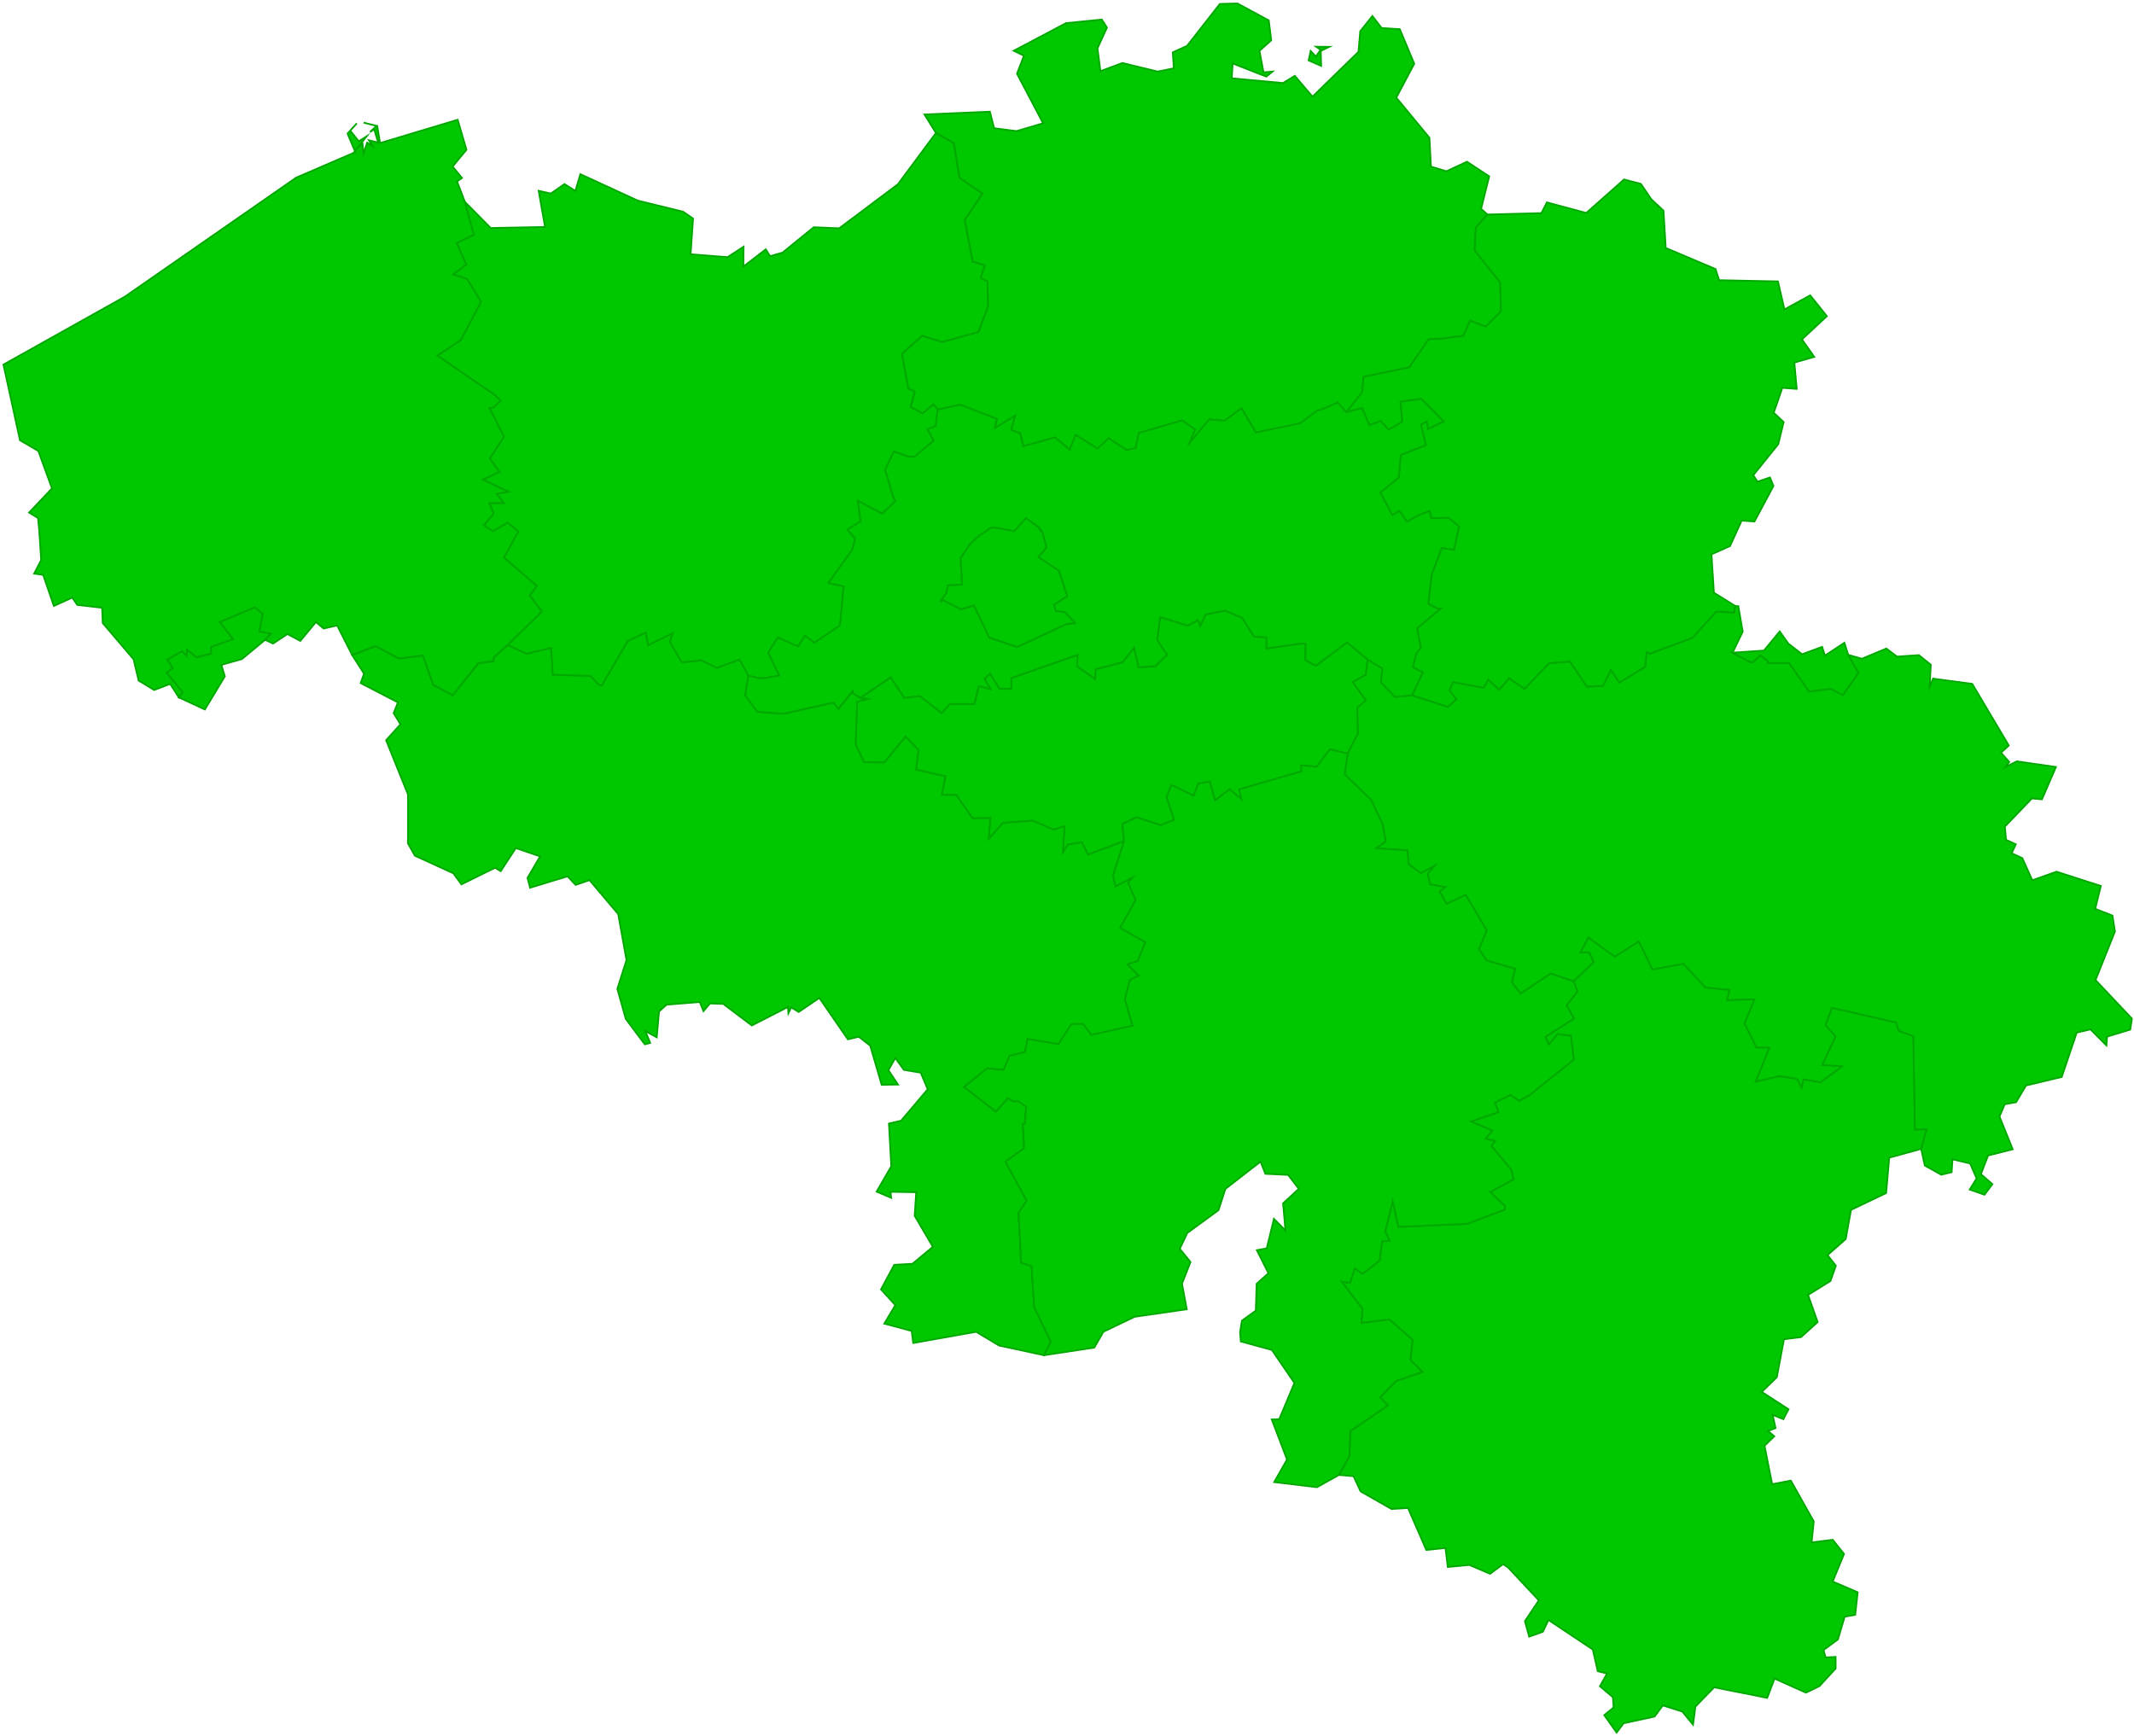 <?xml version="1.0" encoding="UTF-8"?><svg version="1.1" width="617px" height="502px" viewBox="0 0 617.0 502.0" xmlns="http://www.w3.org/2000/svg" xmlns:xlink="http://www.w3.org/1999/xlink"><defs><clipPath id="i0"><path d="M96.997,0 L106.06,4.896 L106.781,10.636 L103.375,13.698 L104.537,19.912 L107.133,19.707 L105.348,21.156 L95.613,17.333 L95.359,21.639 L110.187,23.015 L113.593,20.927 L118.702,26.961 L131.998,13.992 L132.522,8.024 L136.026,3.635 L138.687,7.107 L143.944,7.434 L148.119,17.423 L142.928,27.231 L152.516,38.833 L152.95,47.176 L157.428,48.527 L163.373,45.76 L169.792,50.001 L167.45,59.375 L169.284,61.029 L165.943,64.763 L165.608,71.386 L173.001,80.663 L173.222,89.022 L168.793,93.452 L164.29,91.757 L162.333,96.113 L158.1,96.645 L156.806,96.874 L152.287,97.152 L146.727,105.192 L133.48,107.976 L133.095,112.422 L128.494,118.186 L126.021,115.435 L121.068,117.629 L120.323,117.629 L115.148,121.445 L102.36,124.122 L98.217,117.105 L93.312,120.716 L88.899,120.315 L83.168,127.209 L84.748,123.221 L81.072,120.618 L68.554,124.228 L67.596,128.65 L65.017,129.182 L59.809,125.776 L56.592,128.756 L50.238,124.769 L48.568,129.083 L44.302,125.522 L35.116,128.068 L34.207,124.253 L31.595,123.393 L32.758,119.25 L26.929,122.812 L27.453,120.159 L16.907,116.065 L10.39,117.506 L9.195,115.918 L6.01,118.546 L2.505,116.679 L3.733,112.234 L1.867,111.399 L0,101.312 L5.846,96.072 L11.659,97.897 L22.139,95.015 L24.882,87.598 L24.767,80.425 L22.761,79.435 L23.924,75.734 L20.452,74.67 L18.176,62.593 L23.285,55.003 L16.645,50.435 L15.008,40.421 L9.866,37.474 L6.525,32.103 L25.43,31.292 L26.658,36.074 L33.143,36.909 L40.823,34.641 L33.274,20.305 L35.28,15.106 L32.332,13.681 L47.43,5.698 L57.795,4.65 L59.277,6.968 L56.534,12.961 L57.394,19.584 L63.748,17.218 L73.974,19.691 L78.608,18.749 L78.321,14.14 L82.448,12.257 L91.921,0.139 L96.997,0 Z M119.766,12.51 L123.549,12.543 L121.093,13.714 L121.207,18.045 L117.588,16.465 L118.178,13.739 L119.709,15.368 L121.06,13.378 L119.766,12.51 Z"></path></clipPath><clipPath id="i1"><path d="M106.773,0 L111.775,2.08 L115.181,7.508 L118.792,7.737 L118.825,10.947 L128.879,9.522 L130.091,9.522 L130.074,14.287 L133.046,15.949 L142.093,9.195 L148.07,14.164 L147.513,18.561 L143.772,20.69 L147.571,25.979 L145.074,28.067 L145.237,35.607 L142.241,41.347 L137.107,40.143 L133.308,45.154 L128.731,44.753 L128.969,46.48 L110.916,51.712 L111.53,54.512 L108.14,51.687 L103.907,54.864 L102.376,49.436 L99.093,50.034 L97.709,53.538 L91.307,50.459 L89.906,53.939 L92.101,60.514 L88.204,62.069 L81.244,59.793 L77.15,61.717 L77.609,66.695 L67.162,70.568 L65.41,67.014 L61.332,67.694 L59.899,69.986 L60.391,62.364 L57.239,63.396 L51.188,60.743 L42.583,61.414 L38.465,66.04 L38.956,60.014 L33.814,60.063 L29.115,53.366 L24.939,53.309 L25.913,47.929 L17.472,46.005 L18.168,40.29 L14.426,36.459 L8.278,43.926 L2.407,43.827 L0,38.694 L0.442,26.331 L3.455,25.529 L1.416,25.258 L10.161,19.281 L14.058,25.234 L18.569,24.726 L24.89,29.647 L27.264,27.01 L34.322,27.01 L35.591,21.844 L38.923,22.72 L37.253,19.789 L38.907,18.233 L41.568,22.597 L44.99,22.671 L44.99,19.535 L64.198,12.838 L64.059,16.121 L69.266,19.814 L69.372,16.973 L77.175,14.967 L80.491,10.726 L81.858,16.449 L86.689,16.072 L90.062,12.805 L87.196,8.613 L88.023,1.883 L96.023,4.348 L98.995,2.735 L99.633,4.446 L101.148,1.154 L106.773,0 Z"></path></clipPath><clipPath id="i2"><path d="M24.661,0 L26.724,1.515 L28.353,2.62 L28.861,3.758 L29.499,4.233 L30.629,8.49 L28.288,11.307 L34.232,15.261 L36.631,22.63 L32.75,25.119 L33.372,26.904 L35.902,27.182 L38.923,30.449 L36.663,30.646 L34.592,31.53 L22.139,37.327 L14.05,34.617 L9.604,25.324 L5.895,26.429 L0.499,23.711 L0.098,24.112 L0,23.809 L1.613,21.721 L2.071,19.462 L6.165,19.257 L5.756,11.536 L8.425,7.582 L11.168,5.043 L12.044,4.536 L14.32,2.923 L15.343,2.702 L21.263,3.783 L24.661,0 Z"></path></clipPath><clipPath id="i3"><path d="M138.548,7.295 L139.203,10.938 L146.293,7.524 L145.516,10.038 L148.922,15.941 L154.62,15.36 L159.115,17.521 L165.632,15.114 L168.211,19.805 L167.27,25.479 L170.758,30.244 L177.529,30.768 L178.593,30.768 L192.815,27.608 L194.215,29.418 L198.341,24.251 L198.341,24.833 L200.601,26.241 L202.639,26.519 L199.626,27.322 L199.184,39.676 L201.591,44.81 L207.47,44.908 L213.619,37.441 L217.361,41.273 L216.656,46.98 L225.098,48.904 L224.123,54.283 L228.299,54.332 L232.999,61.038 L238.14,60.988 L237.649,67.014 L241.776,62.388 L250.372,61.717 L256.423,64.37 L259.575,63.346 L259.084,70.969 L260.517,68.668 L264.594,67.997 L266.346,71.542 L276.793,67.669 L273.707,77.265 L273.707,78.092 L274.329,80.712 L279.266,78.166 L277.989,79.689 L280.142,84.683 L275.68,92.715 L282.975,96.907 L280.789,102.319 L277.809,103.318 L281.059,106.56 L278.464,107.78 L277.063,113.38 L279.25,121.043 L267.32,123.704 L264.946,120.519 L261.589,120.569 L257.848,126.365 L248.948,124.875 L248.17,128.633 L243.691,129.755 L241.956,133.832 L237.174,133.382 L230.567,138.745 L239.729,145.876 L243.184,141.979 L244.731,142.871 L246.295,142.871 L248.555,144.509 L248.424,145.352 L248.104,149.421 L247.548,149.421 L247.916,156.471 L242.521,160.343 L248.653,171.617 L246.295,175.212 L247.056,189.515 L250.053,190.555 L250.814,202.345 L255.604,212.35 L253.713,216.321 L240.67,213.504 L234.014,209.533 L215.838,212.768 L215.379,209.288 L207.462,207.167 L210.663,201.829 L206.52,197.26 L210.344,190.162 L215.617,189.867 L221.512,184.947 L216.255,176.006 L216.697,169.169 L209.263,169.046 L209.451,170.782 L205.259,168.997 L209.492,161.661 L208.805,149.307 L212.325,148.488 L220.021,139.4 L217.999,134.602 L213.128,133.783 L210.647,130.353 L208.657,133.881 L211.425,138.032 L206.709,138.106 L203.409,126.799 L200.093,124.212 L196.941,124.957 L188.688,112.987 L182.703,117.048 L180.566,115.705 L179.739,117.4 L179.608,115.607 L169.161,120.953 L160.892,114.706 L157.068,114.584 L155.185,116.802 L154.121,114.166 L144.533,114.936 L142.339,116.901 L141.667,124.368 L138.368,122.55 L139.768,126.005 L138.221,126.406 L132.727,119.046 L130.287,110.359 L132.931,102.065 L130.541,88.752 L122.247,78.919 L118.219,80.294 L115.893,77.822 L105.045,81.121 L104.316,78.272 L107.951,72.05 L100.927,69.651 L96.563,76.324 L94.925,75.349 L85.207,80.147 L82.881,76.954 L71.747,71.861 L69.741,68.292 L69.757,54.16 L63.436,38.465 L67.579,33.855 L65.606,30.646 L66.85,27.534 L56.068,21.942 L57.058,19.232 L53.62,13.837 L60.374,11.274 L67.129,14.868 L74.088,13.992 L77.068,22.475 L82.693,25.488 L90.086,16.252 L94.516,15.597 L94.516,14.615 L98.585,10.898 L104.03,13.436 L111.12,11.749 L111.644,19.503 L122.542,19.879 L124.883,22.36 L125.759,22.638 L133.308,9.735 L138.548,7.295 Z M25.488,0 L27.78,1.908 L26.789,6.959 L30.122,7.663 L28.451,9.424 L21.73,14.999 L15.785,16.678 L16.792,19.994 L11.029,29.573 L3.488,26.077 L4.601,24.62 L0,18.97 L1.67,17.587 L0.156,15.155 L4.405,12.691 L5.805,14.074 L5.854,12.265 L8.613,14.451 L12.83,13.419 L12.732,11.512 L19.118,9.227 L15.343,4.249 L25.488,0 Z"></path></clipPath><clipPath id="i4"><path d="M112.897,0 L113.789,0.025 L115.067,7.41 L112.135,13.493 L117.187,16.178 L117.965,16.277 L120.151,14.246 L122.173,15.753 L122.394,16.457 L128.494,16.457 L134.242,24.71 L140.562,23.932 L144.017,25.741 L148.48,19.363 L145.565,14.115 L149.519,15.245 L156.602,12.289 L159.68,14.623 L166.001,14.197 L169.439,16.956 L169.12,23.383 L170.094,20.993 L181.418,22.499 L191.996,40.323 L189.744,42.403 L192.119,45.088 L191.038,46.562 L194.321,44.908 L205.628,46.538 L201.583,55.896 L198.685,55.626 L190.85,63.78 L191.21,67.604 L194.026,68.897 L192.823,71.477 L195.91,72.901 L198.792,79.296 L205.816,76.823 L218.605,80.941 L216.984,87.557 L221.978,89.522 L222.683,94.115 L217.074,108.148 L227.587,119.299 L227.112,122.484 L220.423,124.499 L220.226,127.061 L215.625,122.411 L211.629,123.352 L207.298,136.182 L196.99,138.638 L194.092,143.485 L190.817,144.058 L189.302,147.628 L193.126,157.085 L186.003,158.894 L183.931,164.273 L187.264,167.172 L184.971,170.225 L180.697,168.735 L182.703,165.518 L180.828,161.203 L175.711,159.983 L175.474,163.708 L172.469,164.445 L167.72,161.792 L166.672,156.962 L168.179,151.353 L164.838,151.427 L164.363,124.425 L160.089,122.828 L159.451,120.47 L140.865,116.213 L139.056,121.215 L141.921,124.474 L138.098,132.727 L138.941,132.727 L143.813,133.104 L137.558,137.746 L132.694,136.878 L132.105,139.334 L130.786,136.755 L125.645,135.986 L118.775,137.574 L122.746,127.757 L119.029,127.683 L115.574,120.74 L118.44,113.724 L110.514,114.019 L111.227,111.03 L104.284,110.359 L97.93,103.489 L88.949,105.127 L85.027,97.03 L78.035,101.418 L70.469,95.883 L68.226,100.124 L70.74,100.124 L71.968,102.965 L66.187,108.517 L59.531,106.273 L50.901,112.054 L48.322,108.844 L49.239,104.906 L40.945,102.466 L38.809,99.199 L41.027,93.787 L35.001,83.537 L29.426,86.132 L27.42,82.562 L29.049,81.261 L24.702,80.515 L23.932,77.445 L25.938,75.145 L21.975,77.24 L18.487,74.645 L18.152,70.674 L9.072,70.027 L11.847,68.079 L10.955,63.101 L7.688,56.15 L0,48.691 L0.827,42.657 L3.824,36.917 L3.66,29.377 L6.157,27.289 L2.358,22 L6.1,19.871 L6.656,15.474 L10.873,18.062 L10.48,22.024 L14.541,26.314 L19.494,25.815 L29.827,29.147 L32.267,26.945 L30.228,24.358 L31.292,22 L40.151,23.629 L41.486,21.271 L44.671,24.186 L47.504,20.894 L51.982,23.932 L59.073,16.53 L65.123,16.056 L70.027,23.326 L74.694,23.08 L76.921,18.438 L79.394,22.123 L86.877,17.562 L87.278,13.337 L88.179,13.796 L100.493,9.195 L107.419,1.556 L112.537,1.908 L112.897,0 Z"></path></clipPath><clipPath id="i5"><path d="M80.319,0 L85.174,1.269 L88.187,5.707 L91.724,9.031 L92.363,19.797 L106.773,25.905 L107.804,29.123 L124.818,29.475 L126.685,37.58 L134.135,33.503 L138.958,39.529 L131.744,46.235 L135.298,51.294 L129.55,52.94 L130.238,60.546 L126.079,60.243 L123.582,67.448 L126.464,70.15 L124.883,76.561 L117.67,85.518 L118.898,87.385 L122.501,86.173 L123.508,88.621 L118.014,98.905 L114.322,98.626 L110.948,106.003 L105.594,108.394 L106.298,119.488 L112.479,123.336 L112.111,125.244 L107.002,124.892 L100.075,132.53 L87.761,137.124 L86.853,136.673 L86.451,140.89 L78.968,145.458 L76.495,141.766 L74.268,146.408 L69.602,146.662 L64.697,139.383 L58.647,139.858 L51.556,147.26 L47.078,144.222 L44.245,147.505 L41.06,144.599 L39.726,146.957 L30.85,145.344 L29.786,147.702 L31.825,150.289 L29.385,152.5 L19.044,149.167 L22.114,142.519 L19.232,141.037 L20.223,137.099 L21.549,135.388 L20.485,129.763 L27.272,124.081 L26.143,124.032 L23.703,122.697 L24.677,114.248 L27.592,106.568 L31.129,107.043 L32.611,100.346 L29.598,97.848 L24.595,97.971 L24.104,95.883 L20.853,97.12 L17.554,98.986 L15.384,95.859 L13.329,97.046 L9.825,90.545 L15.212,86.157 L15.736,79.672 L22.999,76.798 L21.566,70.862 L23.318,69.978 L23.654,72.148 L28.157,69.954 L21.738,63.486 L15.687,64.247 L16.211,70.085 L12.199,72.361 L9.956,69.864 L6.689,71.026 L4.569,66.13 L0,67.293 L4.601,61.529 L4.986,57.083 L18.233,54.299 L23.793,46.259 L28.312,45.981 L29.606,45.752 L33.839,45.219 L35.796,40.864 L40.299,42.558 L44.728,38.129 L44.507,29.77 L37.114,20.493 L37.449,13.87 L40.79,10.136 L56.428,9.727 L58.008,6.632 L69.397,9.678 L80.319,0 Z M125.325,130.696 L127.814,134.201 L131.794,137.287 L137.59,135.15 L138.384,137.689 L144.026,133.971 L145.123,137.459 L148.037,142.707 L143.575,149.077 L140.12,147.268 L133.799,148.046 L128.052,139.793 L121.952,139.793 L121.731,139.089 L119.709,137.582 L117.523,139.613 L116.745,139.514 L111.693,136.829 L120.757,136.223 L125.325,130.696 Z"></path></clipPath><clipPath id="i6"><path d="M72.164,0 L79.729,5.535 L86.722,1.146 L90.643,9.244 L99.625,7.606 L105.978,14.475 L112.921,15.147 L112.209,18.135 L120.135,17.84 L117.269,24.857 L120.724,31.8 L124.441,31.874 L120.47,41.691 L127.34,40.102 L132.481,40.872 L133.799,43.451 L134.389,40.995 L139.252,41.862 L145.508,37.22 L140.636,36.844 L139.793,36.844 L143.616,28.591 L140.751,25.332 L142.56,20.329 L161.146,24.587 L161.784,26.945 L166.058,28.541 L166.533,55.544 L169.873,55.47 L168.367,61.078 L159.123,63.633 L158.223,73.867 L148.07,78.722 L146.547,87.164 L141.275,91.814 L143.69,94.86 L142.134,99.289 L135.65,103.318 L138.425,111.169 L133.611,115.517 L128.69,116.139 L126.619,127.119 L122.255,131.36 L130.017,136.387 L128.502,139.244 L125.407,137.991 L126.251,141.807 L124.089,142.675 L125.89,144.198 L123.066,146.932 L125.268,158.059 L130.664,157.003 L137.304,168.825 L136.673,174.901 L142.773,174.115 L146.048,178.216 L142.773,186.191 L150.002,189.31 L149.282,195.836 L146.244,196.352 L144.279,202.943 L140.112,206.005 L140.734,208.142 L143.616,207.994 L143.633,211.343 L138.949,216.436 L135.044,218.327 L125.964,214.258 L123.835,219.841 L108.508,216.779 L103.08,222.363 L102.392,227.57 L99.306,223.804 L93.665,222.019 L91.266,225.245 L82.325,227.177 L80.303,229.871 L76.741,224.836 L79.443,222.609 L79.238,219.645 L75.48,216.485 L77.552,212.792 L74.858,212.129 L73.425,205.857 L60.604,197.301 L58.982,200.716 L55.028,202.132 L53.8,197.645 L57.82,191.636 L48.977,182.187 L47.495,181.156 L43.705,183.956 L37.736,181.401 L31.489,181.991 L30.834,176.497 L25.283,177.062 L19.994,164.92 L15.212,165.215 L6.28,160.122 L4.257,155.742 L0,155.373 L3.062,149.888 L3.3,142.699 L14.164,135.281 L11.913,132.915 L16.555,128.199 L24.145,125.587 L20.673,122.132 L21.296,116.36 L14.656,110.432 L6.517,111.423 L6.804,107.321 L0.786,99.461 L3.234,99.83 L4.593,95.605 L6.869,97.21 L11.774,93.403 L12.486,87.811 L14.639,87.688 L13.395,84.937 L15.581,76.25 L17.218,83.627 L37.081,82.759 L48.019,78.6 L48.019,77.609 L43.754,73.573 L50.443,69.905 L49.903,67.203 L44.073,60.235 L45.137,58.819 L42.37,58.147 L44.343,55.814 L38.178,53.137 L46.145,50.459 L45.121,47.7 L49.649,45.44 L52.056,47.152 L54.938,45.686 L67.931,35.255 L67.055,28.361 L63.265,27.895 L60.669,30.949 L59.728,28.689 L67.964,23.392 L65.844,19.584 L68.996,15.573 L67.882,12.633 L73.663,7.082 L72.434,4.241 L69.921,4.241 L72.164,0 Z"></path></clipPath><clipPath id="i7"><path d="M105.733,0 L110.866,1.204 L110.039,7.238 L117.727,14.696 L120.994,21.648 L121.887,26.626 L119.111,28.574 L128.191,29.221 L128.527,33.192 L132.015,35.787 L135.977,33.691 L133.971,35.992 L134.741,39.062 L139.089,39.807 L137.459,41.109 L139.465,44.679 L145.041,42.084 L151.067,52.334 L148.848,57.746 L150.985,61.013 L159.279,63.453 L158.362,67.391 L160.941,70.6 L169.57,64.82 L176.227,67.063 L177.34,70.003 L174.188,74.015 L176.309,77.822 L168.072,83.119 L169.014,85.379 L171.609,82.325 L175.4,82.792 L176.276,89.685 L163.283,100.116 L160.401,101.582 L157.993,99.871 L153.466,102.13 L154.489,104.89 L146.523,107.567 L152.688,110.244 L150.715,112.578 L153.482,113.249 L152.418,114.665 L158.247,121.633 L158.788,124.335 L152.098,128.003 L156.364,132.039 L156.364,133.03 L145.426,137.189 L125.563,138.057 L123.925,130.68 L121.739,139.367 L122.984,142.118 L120.831,142.241 L120.118,147.833 L115.214,151.64 L112.938,150.035 L111.579,154.26 L109.131,153.892 L115.148,161.751 L114.862,165.853 L123,164.863 L129.64,170.79 L129.018,176.563 L132.489,180.018 L124.9,182.629 L120.257,187.345 L122.509,189.712 L111.644,197.129 L111.407,204.318 L108.345,209.804 L102.008,213.349 L89.653,211.875 L93.362,205.35 L88.949,193.748 L91.118,193.674 L95.499,183.203 L88.981,173.656 L80,171.208 L79.779,168.588 L80.303,165.207 L84.331,162.292 L84.568,154.53 L87.991,151.468 L84.634,144.812 L87.499,144.271 L89.571,135.756 L92.903,139.121 L92.215,131.27 L96.768,127.061 L93.665,123.041 L87.098,122.722 L85.698,119.201 L75.538,127.086 L73.532,133.251 L64.501,139.842 L62.339,144.419 L65.442,148.226 L62.978,154.481 L64.362,161.899 L49.297,164.069 L40.266,168.391 L37.621,172.985 L23.138,175.179 L25.037,171.208 L20.239,161.203 L19.478,149.413 L16.481,148.373 L15.72,134.07 L18.078,130.484 L11.946,119.201 L17.341,115.337 L16.981,108.287 L17.538,108.287 L17.857,104.218 L17.98,103.375 L15.72,101.729 L14.156,101.729 L12.617,100.837 L9.162,104.734 L0,97.611 L6.607,92.24 L11.389,92.69 L13.124,88.613 L17.595,87.499 L18.381,83.741 L27.281,85.231 L31.022,79.435 L34.387,79.386 L36.762,82.571 L48.691,79.91 L46.505,72.246 L47.905,66.646 L50.5,65.418 L47.258,62.184 L50.23,61.185 L52.416,55.773 L45.121,51.589 L49.583,43.557 L47.43,38.563 L48.707,37.04 L43.77,39.586 L43.148,36.966 L43.148,36.139 L46.235,26.552 L45.776,21.574 L49.87,19.65 L56.829,21.926 L60.726,20.37 L58.532,13.796 L59.932,10.316 L66.335,13.395 L67.718,9.89 L71.002,9.293 L72.533,14.721 L76.766,11.544 L80.155,14.369 L79.541,11.569 L97.595,6.337 L97.357,4.61 L101.934,5.011 L105.733,0 Z"></path></clipPath><clipPath id="i8"><path d="M144.165,0 L149.307,2.947 L150.952,12.961 L157.592,17.538 L152.475,25.127 L154.759,37.204 L158.231,38.268 L157.068,41.969 L159.074,42.96 L159.181,50.124 L156.446,57.541 L145.966,60.432 L140.153,58.606 L134.307,63.846 L136.174,73.933 L138.032,74.768 L136.804,79.214 L140.309,81.08 L143.493,78.46 L144.689,80.049 L144.099,84.748 L141.79,85.731 L143.526,89.039 L138.016,93.632 L136.297,93.681 L132.015,92.117 L129.509,97.439 L131.63,104.652 L132.44,106.519 L128.65,110.121 L121.633,106.412 L122.411,112.34 L118.62,114.682 L120.847,117.302 L119.938,120.618 L113.093,130.131 L117.506,131.089 L116.434,142.429 L109.016,147.448 L106.306,145.393 L104.316,148.504 L98.438,145.917 L95.703,150.289 L98.888,156.937 L94.27,157.715 L92.862,157.641 L89.964,156.937 L87.385,152.246 L80.876,154.653 L76.381,152.5 L70.682,153.073 L67.268,147.17 L68.054,144.664 L60.964,148.078 L60.309,144.435 L55.069,146.875 L47.52,159.778 L46.644,159.5 L44.302,157.011 L33.413,156.634 L32.889,148.881 L25.799,150.567 L20.354,148.029 L30.228,138.401 L26.724,133.75 L28.713,130.934 L19.257,122.787 L23.392,115.255 L20.387,112.692 L16.08,115.206 L13.452,113.445 L16.277,110.097 L15.049,107.043 L19.159,107.018 L17.153,104.3 L20.559,103.743 L13.141,100.239 L17.931,97.971 L15.163,94.131 L19.241,87.851 L15.081,79.517 L16.039,79.517 L18.299,77.421 L16.58,75.75 L0,64.378 L6.828,59.826 L12.625,48.805 L8.613,42.272 L4.552,40.88 L8.392,38.064 L5.592,31.825 L10.521,29.418 L7.942,19.896 L15.433,27.485 L31.153,27.182 L29.303,16.727 L32.84,17.513 L36.77,14.77 L39.922,16.776 L41.363,11.921 L57.984,19.568 L71.059,22.769 L73.941,24.751 L73.229,35.075 L83.93,35.91 L88.547,32.889 L88.474,38.645 L94.966,33.65 L96.211,35.632 L99.822,34.592 L108.844,27.256 L116.196,27.567 L133.177,14.819 L144.165,0 Z"></path></clipPath><clipPath id="i9"><path d="M195.525,0 L201.944,6.468 L197.441,8.662 L197.105,6.493 L195.353,7.377 L196.786,13.313 L189.523,16.187 L188.999,22.671 L183.612,27.06 L187.116,33.56 L189.171,32.373 L191.341,35.501 L194.64,33.634 L197.891,32.398 L198.382,34.486 L203.385,34.363 L206.398,36.86 L204.916,43.557 L201.379,43.082 L198.464,50.762 L197.49,59.212 L199.93,60.546 L201.059,60.595 L194.272,66.277 L195.336,71.902 L194.01,73.613 L193.019,77.552 L195.901,79.034 L192.831,85.682 L187.878,86.181 L183.817,81.891 L184.218,77.928 L179.993,75.341 L174.024,70.371 L164.977,77.126 L161.997,75.472 L162.013,70.699 L160.802,70.699 L150.756,72.132 L150.723,68.914 L147.104,68.685 L143.698,63.256 L138.696,61.169 L133.071,62.323 L131.556,65.614 L130.917,63.903 L127.937,65.508 L119.946,63.043 L119.119,69.774 L121.985,73.966 L118.612,77.232 L113.789,77.609 L112.422,71.886 L109.106,76.127 L101.303,78.133 L101.189,80.966 L95.982,77.273 L96.129,73.982 L76.921,80.687 L76.921,83.823 L73.499,83.75 L70.838,79.386 L69.184,80.941 L70.854,83.881 L67.522,83.004 L66.245,88.171 L59.187,88.171 L56.813,90.807 L50.492,85.895 L45.981,86.394 L42.075,80.45 L33.331,86.419 L31.071,85.01 L31.071,84.429 L26.945,89.595 L25.545,87.786 L11.323,90.946 L10.259,90.946 L3.488,90.422 L0,85.657 L0.942,79.983 L3.84,80.687 L5.24,80.761 L9.858,79.983 L6.673,73.335 L9.416,68.963 L15.294,71.55 L17.284,68.439 L19.994,70.502 L27.412,65.475 L28.476,54.135 L24.063,53.178 L30.908,43.664 L31.816,40.34 L29.589,37.72 L33.38,35.378 L32.602,29.458 L39.627,33.159 L43.418,29.557 L42.608,27.69 L40.487,20.477 L42.984,15.155 L47.266,16.719 L48.986,16.67 L54.496,12.077 L52.76,8.769 L55.069,7.786 L55.658,3.087 L62.176,1.646 L72.721,5.739 L72.197,8.392 L78.026,4.831 L76.864,8.973 L79.476,9.833 L80.384,13.648 L89.571,11.102 L93.836,14.664 L95.507,10.349 L101.86,14.336 L105.078,11.356 L110.285,14.762 L112.864,14.23 L113.822,9.809 L126.341,6.198 L130.017,8.802 L128.437,12.789 L134.168,5.895 L138.581,6.296 L143.485,2.685 L147.628,9.702 L160.417,7.025 L165.591,3.209 L166.336,3.209 L171.29,1.015 L173.787,3.807 L178.356,2.645 L180.476,7.541 L183.743,6.378 L185.986,8.875 L189.998,6.599 L189.474,0.761 L195.525,0 Z M81.179,34.42 L77.789,38.195 L71.861,37.106 L70.838,37.335 L68.562,38.948 L67.686,39.455 L64.943,42.002 L62.266,45.956 L62.683,53.677 L58.589,53.882 L58.131,56.141 L56.526,58.229 L56.624,58.532 L57.026,58.131 L62.421,60.849 L66.13,59.744 L70.576,69.045 L78.665,71.755 L91.118,65.95 L93.19,65.074 L95.449,64.869 L92.42,61.602 L89.89,61.324 L89.268,59.539 L93.157,57.05 L90.75,49.682 L84.806,45.727 L87.147,42.91 L86.017,38.653 L84.871,37.04 L83.25,35.935 L81.179,34.42 Z"></path></clipPath><clipPath id="i10"><path d="M100.264,3.139 L102.744,6.231 L105.004,4.781 L102.22,8.294 L103.825,6.968 L104.079,9.743 L105.176,6.615 L106.74,7.655 L105.676,5.928 L108.345,6.615 L107.198,2.751 L105.978,3.537 L107.877,1.76 L108.074,1.809 L108.877,6.738 L131.327,0 L133.865,8.671 L129.853,13.526 L132.571,16.833 L131.155,17.824 L133.382,23.711 L135.961,33.233 L131.032,35.64 L133.832,41.879 L129.992,44.695 L134.053,46.087 L138.065,52.621 L132.268,63.641 L125.44,68.193 L142.02,79.566 L143.739,81.236 L141.479,83.332 L140.521,83.332 L144.681,91.667 L140.603,97.947 L143.371,101.787 L138.581,104.054 L145.999,107.559 L142.593,108.115 L144.599,110.834 L140.489,110.858 L141.717,113.912 L138.892,117.261 L141.52,119.021 L145.827,116.508 L148.832,119.07 L144.697,126.603 L154.153,134.749 L152.164,137.566 L155.668,142.216 L145.794,151.845 L141.7,155.513 L141.7,156.487 L137.271,157.142 L129.878,166.377 L124.261,163.364 L121.281,154.882 L114.322,155.758 L107.567,152.172 L100.812,154.727 L96.481,146.22 L92.567,147.12 L90.349,145.237 L85.829,150.69 L82.104,148.701 L77.945,151.468 L75.669,150.387 L77.339,148.627 L74.015,147.923 L74.997,142.871 L72.705,140.964 L62.56,145.213 L66.335,150.183 L59.949,152.467 L60.047,154.383 L55.822,155.406 L53.071,153.22 L53.022,155.03 L51.622,153.654 L47.364,156.11 L48.879,158.55 L47.209,159.926 L51.81,165.575 L50.697,167.024 L48.191,163.135 L43.574,164.895 L39.087,162.161 L37.621,156.012 L28.713,145.54 L28.525,141.111 L21.345,140.284 L19.879,138.172 L14.574,140.587 L11.487,131.605 L8.883,131.229 L10.898,127.331 L10.365,119.021 L10.005,115.173 L7.41,113.585 L14.033,106.601 L10.095,95.777 L4.781,92.674 L0,70.797 L35.1,51.155 L84.601,16.752 L101.737,9.358 L99.494,3.995 L100.264,3.139 Z"></path></clipPath></defs><g transform="translate(1.0 1)"><g transform="translate(259.772 0.0)"><g clip-path="url(#i0)"><polygon points="0,0 173.222,0 173.222,129.182 0,129.182 0,0" stroke="none" fill="#00C800"></polygon></g><path d="M123.549,12.543 L121.093,13.714 L121.207,18.045 L117.588,16.465 L118.178,13.739 L119.709,15.368 L121.06,13.378 L119.766,12.51 L123.549,12.543 Z M96.997,0 L106.06,4.896 L106.781,10.636 L103.375,13.698 L104.537,19.912 L107.133,19.707 L105.348,21.156 L95.613,17.333 L95.359,21.639 L110.187,23.015 L113.593,20.927 L118.702,26.961 L131.998,13.992 L132.522,8.024 L136.026,3.635 L138.687,7.107 L143.944,7.434 L148.119,17.423 L142.928,27.231 L152.516,38.833 L152.95,47.176 L157.428,48.527 L163.373,45.76 L169.792,50.001 L167.45,59.375 L169.284,61.029 L165.943,64.763 L165.608,71.386 L173.001,80.663 L173.222,89.022 L168.793,93.452 L164.29,91.757 L162.333,96.113 L158.1,96.645 L156.806,96.874 L152.287,97.152 L146.727,105.192 L133.48,107.976 L133.095,112.422 L128.494,118.186 L126.021,115.435 L121.068,117.629 L120.323,117.629 L115.148,121.445 L102.36,124.122 L98.217,117.105 L93.312,120.716 L88.899,120.315 L83.168,127.209 L84.748,123.221 L81.072,120.618 L68.554,124.228 L67.596,128.65 L65.017,129.182 L59.809,125.776 L56.592,128.756 L50.238,124.769 L48.568,129.083 L44.302,125.522 L35.116,128.068 L34.207,124.253 L31.595,123.393 L32.758,119.25 L26.929,122.812 L27.453,120.159 L16.907,116.065 L10.39,117.506 L9.195,115.918 L6.01,118.546 L2.505,116.679 L3.733,112.234 L1.867,111.399 L0,101.312 L5.846,96.072 L11.659,97.897 L22.139,95.015 L24.882,87.598 L24.767,80.425 L22.761,79.435 L23.924,75.734 L20.452,74.67 L18.176,62.593 L23.285,55.003 L16.645,50.435 L15.008,40.421 L9.866,37.474 L6.525,32.103 L25.43,31.292 L26.658,36.074 L33.143,36.909 L40.823,34.641 L33.274,20.305 L35.28,15.106 L32.332,13.681 L47.43,5.698 L57.795,4.65 L59.277,6.968 L56.534,12.961 L57.394,19.584 L63.748,17.218 L73.974,19.691 L78.608,18.749 L78.321,14.14 L82.448,12.257 L91.921,0.139 L96.997,0 Z" stroke="#00A800" stroke-width="0.5" fill="none" stroke-miterlimit="10"></path></g><g transform="translate(246.385 175.556)"><g clip-path="url(#i1)"><polygon points="0,0 148.07,0 148.07,70.568 0,70.568 0,0" stroke="none" fill="#00C800"></polygon></g><polygon points="1.416,25.258 10.161,19.281 14.058,25.234 18.569,24.726 24.89,29.647 27.264,27.01 34.322,27.01 35.591,21.844 38.923,22.72 37.253,19.789 38.907,18.233 41.568,22.597 44.99,22.671 44.99,19.535 64.198,12.838 64.059,16.121 69.266,19.814 69.372,16.973 77.175,14.967 80.491,10.726 81.858,16.449 86.689,16.072 90.062,12.805 87.196,8.613 88.023,1.883 96.023,4.348 98.995,2.735 99.633,4.446 101.148,1.154 106.773,0 111.775,2.08 115.181,7.508 118.792,7.737 118.825,10.947 128.879,9.522 130.091,9.522 130.074,14.287 133.046,15.949 142.093,9.195 148.07,14.164 147.513,18.561 143.772,20.69 147.571,25.979 145.074,28.067 145.237,35.607 142.241,41.347 137.107,40.143 133.308,45.154 128.731,44.753 128.969,46.48 110.916,51.712 111.53,54.512 108.14,51.687 103.907,54.864 102.376,49.436 99.093,50.034 97.709,53.538 91.307,50.459 89.906,53.939 92.101,60.514 88.204,62.069 81.244,59.793 77.15,61.717 77.609,66.695 67.162,70.568 65.41,67.014 61.332,67.694 59.899,69.986 60.391,62.364 57.239,63.396 51.188,60.743 42.583,61.414 38.465,66.04 38.956,60.014 33.814,60.063 29.115,53.366 24.939,53.309 25.913,47.929 17.472,46.005 18.168,40.29 14.426,36.459 8.278,43.926 2.407,43.827 0,38.694 0.442,26.331 3.455,25.529 1.416,25.258 1.416,25.258" stroke="#00A800" stroke-width="0.5" fill="none" stroke-miterlimit="10"></polygon></g><g transform="translate(270.972 148.774)"><g clip-path="url(#i2)"><polygon points="0,0 38.923,0 38.923,37.327 0,37.327 0,0" stroke="none" fill="#00C800"></polygon></g><polygon points="28.861,3.758 29.499,4.233 30.629,8.49 28.288,11.307 34.232,15.261 36.631,22.63 32.75,25.119 33.372,26.904 35.902,27.182 38.923,30.449 36.663,30.646 34.592,31.53 22.139,37.327 14.05,34.617 9.604,25.324 5.895,26.429 0.499,23.711 0.098,24.112 0,23.809 1.613,21.721 2.071,19.462 6.165,19.257 5.756,11.536 8.425,7.582 11.168,5.043 12.044,4.536 14.32,2.923 15.343,2.702 21.263,3.783 24.661,0 26.724,1.515 28.353,2.62 28.861,3.758 28.861,3.758" stroke="#00A800" stroke-width="0.5" fill="none" stroke-miterlimit="10"></polygon></g><g transform="translate(47.209 174.581)"><g clip-path="url(#i3)"><polygon points="0,0 282.975,0 282.975,216.321 0,216.321 0,0" stroke="none" fill="#00C800"></polygon></g><path d="M98.585,10.898 L104.03,13.436 L111.12,11.749 L111.644,19.503 L122.542,19.879 L124.883,22.36 L125.759,22.638 L133.308,9.735 L138.548,7.295 L139.203,10.938 L146.293,7.524 L145.516,10.038 L148.922,15.941 L154.62,15.36 L159.115,17.521 L165.632,15.114 L168.211,19.805 L167.27,25.479 L170.758,30.244 L177.529,30.768 L178.593,30.768 L192.815,27.608 L194.215,29.418 L198.341,24.251 L198.341,24.833 L200.601,26.241 L202.639,26.519 L199.626,27.322 L199.184,39.676 L201.591,44.81 L207.47,44.908 L213.619,37.441 L217.361,41.273 L216.656,46.98 L225.098,48.904 L224.123,54.283 L228.299,54.332 L232.999,61.038 L238.14,60.988 L237.649,67.014 L241.776,62.388 L250.372,61.717 L256.423,64.37 L259.575,63.346 L259.084,70.969 L260.517,68.668 L264.594,67.997 L266.346,71.542 L276.793,67.669 L273.707,77.265 L273.707,78.092 L274.329,80.712 L279.266,78.166 L277.989,79.689 L280.142,84.683 L275.68,92.715 L282.975,96.907 L280.789,102.319 L277.809,103.318 L281.059,106.56 L278.464,107.78 L277.063,113.38 L279.25,121.043 L267.32,123.704 L264.946,120.519 L261.589,120.569 L257.848,126.365 L248.948,124.875 L248.17,128.633 L243.691,129.755 L241.956,133.832 L237.174,133.382 L230.567,138.745 L239.729,145.876 L243.184,141.979 L244.731,142.871 L246.295,142.871 L248.555,144.509 L248.424,145.352 L248.104,149.421 L247.548,149.421 L247.916,156.471 L242.521,160.343 L248.653,171.617 L246.295,175.212 L247.056,189.515 L250.053,190.555 L250.814,202.345 L255.604,212.35 L253.713,216.321 L240.67,213.504 L234.014,209.533 L215.838,212.768 L215.379,209.288 L207.462,207.167 L210.663,201.829 L206.52,197.26 L210.344,190.162 L215.617,189.867 L221.512,184.947 L216.255,176.006 L216.697,169.169 L209.263,169.046 L209.451,170.782 L205.259,168.997 L209.492,161.661 L208.805,149.307 L212.325,148.488 L220.021,139.4 L217.999,134.602 L213.128,133.783 L210.647,130.353 L208.657,133.881 L211.425,138.032 L206.709,138.106 L203.409,126.799 L200.093,124.212 L196.941,124.957 L188.688,112.987 L182.703,117.048 L180.566,115.705 L179.739,117.4 L179.608,115.607 L169.161,120.953 L160.892,114.706 L157.068,114.584 L155.185,116.802 L154.121,114.166 L144.533,114.936 L142.339,116.901 L141.667,124.368 L138.368,122.55 L139.768,126.005 L138.221,126.406 L132.727,119.046 L130.287,110.359 L132.931,102.065 L130.541,88.752 L122.247,78.919 L118.219,80.294 L115.893,77.822 L105.045,81.121 L104.316,78.272 L107.951,72.05 L100.927,69.651 L96.563,76.324 L94.925,75.349 L85.207,80.147 L82.881,76.954 L71.747,71.861 L69.741,68.292 L69.757,54.16 L63.436,38.465 L67.579,33.855 L65.606,30.646 L66.85,27.534 L56.068,21.942 L57.058,19.232 L53.62,13.837 L60.374,11.274 L67.129,14.868 L74.088,13.992 L77.068,22.475 L82.693,25.488 L90.086,16.252 L94.516,15.597 L94.516,14.615 L98.585,10.898 Z M3.488,26.077 L4.601,24.62 L0,18.97 L1.67,17.587 L0.156,15.155 L4.405,12.691 L5.805,14.074 L5.854,12.265 L8.613,14.451 L12.83,13.419 L12.732,11.512 L19.118,9.227 L15.343,4.249 L25.488,0 L27.78,1.908 L26.789,6.959 L30.122,7.663 L28.451,9.424 L21.73,14.999 L15.785,16.678 L16.792,19.994 L11.029,29.573 L3.488,26.077 Z" stroke="#00A800" stroke-width="0.5" fill="none" stroke-miterlimit="10"></path></g><g transform="translate(387.799 174.246)"><g clip-path="url(#i4)"><polygon points="0,0 227.587,0 227.587,170.225 0,170.225 0,0" stroke="none" fill="#00C800"></polygon></g><polygon points="113.789,0.025 115.067,7.41 112.135,13.493 117.187,16.178 117.965,16.277 120.151,14.246 122.173,15.753 122.394,16.457 128.494,16.457 134.242,24.71 140.562,23.932 144.017,25.741 148.48,19.363 145.565,14.115 149.519,15.245 156.602,12.289 159.68,14.623 166.001,14.197 169.439,16.956 169.12,23.383 170.094,20.993 181.418,22.499 191.996,40.323 189.744,42.403 192.119,45.088 191.038,46.562 194.321,44.908 205.628,46.538 201.583,55.896 198.685,55.626 190.85,63.78 191.21,67.604 194.026,68.897 192.823,71.477 195.91,72.901 198.792,79.296 205.816,76.823 218.605,80.941 216.984,87.557 221.978,89.522 222.683,94.115 217.074,108.148 227.587,119.299 227.112,122.484 220.423,124.499 220.226,127.061 215.625,122.411 211.629,123.352 207.298,136.182 196.99,138.638 194.092,143.485 190.817,144.058 189.302,147.628 193.126,157.085 186.003,158.894 183.931,164.273 187.264,167.172 184.971,170.225 180.697,168.735 182.703,165.518 180.828,161.203 175.711,159.983 175.474,163.708 172.469,164.445 167.72,161.792 166.672,156.962 168.179,151.353 164.838,151.427 164.363,124.425 160.089,122.828 159.451,120.47 140.865,116.213 139.056,121.215 141.921,124.474 138.098,132.727 138.941,132.727 143.813,133.104 137.558,137.746 132.694,136.878 132.105,139.334 130.786,136.755 125.645,135.986 118.775,137.574 122.746,127.757 119.029,127.683 115.574,120.74 118.44,113.724 110.514,114.019 111.227,111.03 104.284,110.359 97.93,103.489 88.949,105.127 85.027,97.03 78.035,101.418 70.469,95.883 68.226,100.124 70.74,100.124 71.968,102.965 66.187,108.517 59.531,106.273 50.901,112.054 48.322,108.844 49.239,104.906 40.945,102.466 38.809,99.199 41.027,93.787 35.001,83.537 29.426,86.132 27.42,82.562 29.049,81.261 24.702,80.515 23.932,77.445 25.938,75.145 21.975,77.24 18.487,74.645 18.152,70.674 9.072,70.027 11.847,68.079 10.955,63.101 7.688,56.15 0,48.691 0.827,42.657 3.824,36.917 3.66,29.377 6.157,27.289 2.358,22 6.1,19.871 6.656,15.474 10.873,18.062 10.48,22.024 14.541,26.314 19.494,25.815 29.827,29.147 32.267,26.945 30.228,24.358 31.292,22 40.151,23.629 41.486,21.271 44.671,24.186 47.504,20.894 51.982,23.932 59.073,16.53 65.123,16.056 70.027,23.326 74.694,23.08 76.921,18.438 79.394,22.123 86.877,17.562 87.278,13.337 88.179,13.796 100.493,9.195 107.419,1.556 112.537,1.908 112.897,0 113.789,0.025 113.789,0.025" stroke="#00A800" stroke-width="0.5" fill="none" stroke-miterlimit="10"></polygon></g><g transform="translate(388.241 50.901)"><g clip-path="url(#i5)"><polygon points="0,0 148.037,0 148.037,152.5 0,152.5 0,0" stroke="none" fill="#00C800"></polygon></g><path d="M127.814,134.201 L131.794,137.287 L137.59,135.15 L138.384,137.689 L144.026,133.971 L145.123,137.459 L148.037,142.707 L143.575,149.077 L140.12,147.268 L133.799,148.046 L128.052,139.793 L121.952,139.793 L121.731,139.089 L119.709,137.582 L117.523,139.613 L116.745,139.514 L111.693,136.829 L120.757,136.223 L125.325,130.696 L127.814,134.201 Z M88.187,5.707 L91.724,9.031 L92.363,19.797 L106.773,25.905 L107.804,29.123 L124.818,29.475 L126.685,37.58 L134.135,33.503 L138.958,39.529 L131.744,46.235 L135.298,51.294 L129.55,52.94 L130.238,60.546 L126.079,60.243 L123.582,67.448 L126.464,70.15 L124.883,76.561 L117.67,85.518 L118.898,87.385 L122.501,86.173 L123.508,88.621 L118.014,98.905 L114.322,98.626 L110.948,106.003 L105.594,108.394 L106.298,119.488 L112.479,123.336 L112.111,125.244 L107.002,124.892 L100.075,132.53 L87.761,137.124 L86.853,136.673 L86.451,140.89 L78.968,145.458 L76.495,141.766 L74.268,146.408 L69.602,146.662 L64.697,139.383 L58.647,139.858 L51.556,147.26 L47.078,144.222 L44.245,147.505 L41.06,144.599 L39.726,146.957 L30.85,145.344 L29.786,147.702 L31.825,150.289 L29.385,152.5 L19.044,149.167 L22.114,142.519 L19.232,141.037 L20.223,137.099 L21.549,135.388 L20.485,129.763 L27.272,124.081 L26.143,124.032 L23.703,122.697 L24.677,114.248 L27.592,106.568 L31.129,107.043 L32.611,100.346 L29.598,97.848 L24.595,97.971 L24.104,95.883 L20.853,97.12 L17.554,98.986 L15.384,95.859 L13.329,97.046 L9.825,90.545 L15.212,86.157 L15.736,79.672 L22.999,76.798 L21.566,70.862 L23.318,69.978 L23.654,72.148 L28.157,69.954 L21.738,63.486 L15.687,64.247 L16.211,70.085 L12.199,72.361 L9.956,69.864 L6.689,71.026 L4.569,66.13 L0,67.293 L4.601,61.529 L4.986,57.083 L18.233,54.299 L23.793,46.259 L28.312,45.981 L29.606,45.752 L33.839,45.219 L35.796,40.864 L40.299,42.558 L44.728,38.129 L44.507,29.77 L37.114,20.493 L37.449,13.87 L40.79,10.136 L56.428,9.727 L58.008,6.632 L69.397,9.678 L80.319,0 L85.174,1.269 L88.187,5.707 Z" stroke="#00A800" stroke-width="0.5" fill="none" stroke-miterlimit="10"></path></g><g transform="translate(386.104 270.129)"><g clip-path="url(#i6)"><polygon points="0,0 169.873,0 169.873,229.871 0,229.871 0,0" stroke="none" fill="#00C800"></polygon></g><polygon points="67.882,12.633 73.663,7.082 72.434,4.241 69.921,4.241 72.164,0 79.729,5.535 86.722,1.146 90.643,9.244 99.625,7.606 105.978,14.475 112.921,15.147 112.209,18.135 120.135,17.84 117.269,24.857 120.724,31.8 124.441,31.874 120.47,41.691 127.34,40.102 132.481,40.872 133.799,43.451 134.389,40.995 139.252,41.862 145.508,37.22 140.636,36.844 139.793,36.844 143.616,28.591 140.751,25.332 142.56,20.329 161.146,24.587 161.784,26.945 166.058,28.541 166.533,55.544 169.873,55.47 168.367,61.078 159.123,63.633 158.223,73.867 148.07,78.722 146.547,87.164 141.275,91.814 143.69,94.86 142.134,99.289 135.65,103.318 138.425,111.169 133.611,115.517 128.69,116.139 126.619,127.119 122.255,131.36 130.017,136.387 128.502,139.244 125.407,137.991 126.251,141.807 124.089,142.675 125.89,144.198 123.066,146.932 125.268,158.059 130.664,157.003 137.304,168.825 136.673,174.901 142.773,174.115 146.048,178.216 142.773,186.191 150.002,189.31 149.282,195.836 146.244,196.352 144.279,202.943 140.112,206.005 140.734,208.142 143.616,207.994 143.633,211.343 138.949,216.436 135.044,218.327 125.964,214.258 123.835,219.841 108.508,216.779 103.08,222.363 102.392,227.57 99.306,223.804 93.665,222.019 91.266,225.245 82.325,227.177 80.303,229.871 76.741,224.836 79.443,222.609 79.238,219.645 75.48,216.485 77.552,212.792 74.858,212.129 73.425,205.857 60.604,197.301 58.982,200.716 55.028,202.132 53.8,197.645 57.82,191.636 48.977,182.187 47.495,181.156 43.705,183.956 37.736,181.401 31.489,181.991 30.834,176.497 25.283,177.062 19.994,164.92 15.212,165.215 6.28,160.122 4.257,155.742 0,155.373 3.062,149.888 3.3,142.699 14.164,135.281 11.913,132.915 16.555,128.199 24.145,125.587 20.673,122.132 21.296,116.36 14.656,110.432 6.517,111.423 6.804,107.321 0.786,99.461 3.234,99.83 4.593,95.605 6.869,97.21 11.774,93.403 12.486,87.811 14.639,87.688 13.395,84.937 15.581,76.25 17.218,83.627 37.081,82.759 48.019,78.6 48.019,77.609 43.754,73.573 50.443,69.905 49.903,67.203 44.073,60.235 45.137,58.819 42.37,58.147 44.343,55.814 38.178,53.137 46.145,50.459 45.121,47.7 49.649,45.44 52.056,47.152 54.938,45.686 67.931,35.255 67.055,28.361 63.265,27.895 60.669,30.949 59.728,28.689 67.964,23.392 65.844,19.584 68.996,15.573 67.882,12.633 67.882,12.633" stroke="#00A800" stroke-width="0.5" fill="none" stroke-miterlimit="10"></polygon></g><g transform="translate(277.76 215.699)"><g clip-path="url(#i7)"><polygon points="0,0 177.34,0 177.34,213.349 0,213.349 0,0" stroke="none" fill="#00C800"></polygon></g><polygon points="46.235,26.552 45.776,21.574 49.87,19.65 56.829,21.926 60.726,20.37 58.532,13.796 59.932,10.316 66.335,13.395 67.718,9.89 71.002,9.293 72.533,14.721 76.766,11.544 80.155,14.369 79.541,11.569 97.595,6.337 97.357,4.61 101.934,5.011 105.733,0 110.866,1.204 110.039,7.238 117.727,14.696 120.994,21.648 121.887,26.626 119.111,28.574 128.191,29.221 128.527,33.192 132.015,35.787 135.977,33.691 133.971,35.992 134.741,39.062 139.089,39.807 137.459,41.109 139.465,44.679 145.041,42.084 151.067,52.334 148.848,57.746 150.985,61.013 159.279,63.453 158.362,67.391 160.941,70.6 169.57,64.82 176.227,67.063 177.34,70.003 174.188,74.015 176.309,77.822 168.072,83.119 169.014,85.379 171.609,82.325 175.4,82.792 176.276,89.685 163.283,100.116 160.401,101.582 157.993,99.871 153.466,102.13 154.489,104.89 146.523,107.567 152.688,110.244 150.715,112.578 153.482,113.249 152.418,114.665 158.247,121.633 158.788,124.335 152.098,128.003 156.364,132.039 156.364,133.03 145.426,137.189 125.563,138.057 123.925,130.68 121.739,139.367 122.984,142.118 120.831,142.241 120.118,147.833 115.214,151.64 112.938,150.035 111.579,154.26 109.131,153.892 115.148,161.751 114.862,165.853 123,164.863 129.64,170.79 129.018,176.563 132.489,180.018 124.9,182.629 120.257,187.345 122.509,189.712 111.644,197.129 111.407,204.318 108.345,209.804 102.008,213.349 89.653,211.875 93.362,205.35 88.949,193.748 91.118,193.674 95.499,183.203 88.981,173.656 80,171.208 79.779,168.588 80.303,165.207 84.331,162.292 84.568,154.53 87.991,151.468 84.634,144.812 87.499,144.271 89.571,135.756 92.903,139.121 92.215,131.27 96.768,127.061 93.665,123.041 87.098,122.722 85.698,119.201 75.538,127.086 73.532,133.251 64.501,139.842 62.339,144.419 65.442,148.226 62.978,154.481 64.362,161.899 49.297,164.069 40.266,168.391 37.621,172.985 23.138,175.179 25.037,171.208 20.239,161.203 19.478,149.413 16.481,148.373 15.72,134.07 18.078,130.484 11.946,119.201 17.341,115.337 16.981,108.287 17.538,108.287 17.857,104.218 17.98,103.375 15.72,101.729 14.156,101.729 12.617,100.837 9.162,104.734 0,97.611 6.607,92.24 11.389,92.69 13.124,88.613 17.595,87.499 18.381,83.741 27.281,85.231 31.022,79.435 34.387,79.386 36.762,82.571 48.691,79.91 46.505,72.246 47.905,66.646 50.5,65.418 47.258,62.184 50.23,61.185 52.416,55.773 45.121,51.589 49.583,43.557 47.43,38.563 48.707,37.04 43.77,39.586 43.148,36.966 43.148,36.139 46.235,26.552 46.235,26.552" stroke="#00A800" stroke-width="0.5" fill="none" stroke-miterlimit="10"></polygon></g><g transform="translate(125.44 37.449)"><g clip-path="url(#i8)"><polygon points="0,0 159.181,0 159.181,159.778 0,159.778 0,0" stroke="none" fill="#00C800"></polygon></g><polygon points="144.165,0 149.307,2.947 150.952,12.961 157.592,17.538 152.475,25.127 154.759,37.204 158.231,38.268 157.068,41.969 159.074,42.96 159.181,50.124 156.446,57.541 145.966,60.432 140.153,58.606 134.307,63.846 136.174,73.933 138.032,74.768 136.804,79.214 140.309,81.08 143.493,78.46 144.689,80.049 144.099,84.748 141.79,85.731 143.526,89.039 138.016,93.632 136.297,93.681 132.015,92.117 129.509,97.439 131.63,104.652 132.44,106.519 128.65,110.121 121.633,106.412 122.411,112.34 118.62,114.682 120.847,117.302 119.938,120.618 113.093,130.131 117.506,131.089 116.434,142.429 109.016,147.448 106.306,145.393 104.316,148.504 98.438,145.917 95.703,150.289 98.888,156.937 94.27,157.715 92.862,157.641 89.964,156.937 87.385,152.246 80.876,154.653 76.381,152.5 70.682,153.073 67.268,147.17 68.054,144.664 60.964,148.078 60.309,144.435 55.069,146.875 47.52,159.778 46.644,159.5 44.302,157.011 33.413,156.634 32.889,148.881 25.799,150.567 20.354,148.029 30.228,138.401 26.724,133.75 28.713,130.934 19.257,122.787 23.392,115.255 20.387,112.692 16.08,115.206 13.452,113.445 16.277,110.097 15.049,107.043 19.159,107.018 17.153,104.3 20.559,103.743 13.141,100.239 17.931,97.971 15.163,94.131 19.241,87.851 15.081,79.517 16.039,79.517 18.299,77.421 16.58,75.75 0,64.378 6.828,59.826 12.625,48.805 8.613,42.272 4.552,40.88 8.392,38.064 5.592,31.825 10.521,29.418 7.942,19.896 15.433,27.485 31.153,27.182 29.303,16.727 32.84,17.513 36.77,14.77 39.922,16.776 41.363,11.921 57.984,19.568 71.059,22.769 73.941,24.751 73.229,35.075 83.93,35.91 88.547,32.889 88.474,38.645 94.966,33.65 96.211,35.632 99.822,34.592 108.844,27.256 116.196,27.567 133.177,14.819 144.165,0 144.165,0" stroke="#00A800" stroke-width="0.5" fill="none" stroke-miterlimit="10"></polygon></g><g transform="translate(214.454 114.371)"><g clip-path="url(#i9)"><polygon points="0,0 206.398,0 206.398,90.946 0,90.946 0,0" stroke="none" fill="#00C800"></polygon></g><path d="M173.787,3.807 L178.356,2.645 L180.476,7.541 L183.743,6.378 L185.986,8.875 L189.998,6.599 L189.474,0.761 L195.525,0 L201.944,6.468 L197.441,8.662 L197.105,6.493 L195.353,7.377 L196.786,13.313 L189.523,16.187 L188.999,22.671 L183.612,27.06 L187.116,33.56 L189.171,32.373 L191.341,35.501 L194.64,33.634 L197.891,32.398 L198.382,34.486 L203.385,34.363 L206.398,36.86 L204.916,43.557 L201.379,43.082 L198.464,50.762 L197.49,59.212 L199.93,60.546 L201.059,60.595 L194.272,66.277 L195.336,71.902 L194.01,73.613 L193.019,77.552 L195.901,79.034 L192.831,85.682 L187.878,86.181 L183.817,81.891 L184.218,77.928 L179.993,75.341 L174.024,70.371 L164.977,77.126 L161.997,75.472 L162.013,70.699 L160.802,70.699 L150.756,72.132 L150.723,68.914 L147.104,68.685 L143.698,63.256 L138.696,61.169 L133.071,62.323 L131.556,65.614 L130.917,63.903 L127.937,65.508 L119.946,63.043 L119.119,69.774 L121.985,73.966 L118.612,77.232 L113.789,77.609 L112.422,71.886 L109.106,76.127 L101.303,78.133 L101.189,80.966 L95.982,77.273 L96.129,73.982 L76.921,80.687 L76.921,83.823 L73.499,83.75 L70.838,79.386 L69.184,80.941 L70.854,83.881 L67.522,83.004 L66.245,88.171 L59.187,88.171 L56.813,90.807 L50.492,85.895 L45.981,86.394 L42.075,80.45 L33.331,86.419 L31.071,85.01 L31.071,84.429 L26.945,89.595 L25.545,87.786 L11.323,90.946 L10.259,90.946 L3.488,90.422 L0,85.657 L0.942,79.983 L3.84,80.687 L5.24,80.761 L9.858,79.983 L6.673,73.335 L9.416,68.963 L15.294,71.55 L17.284,68.439 L19.994,70.502 L27.412,65.475 L28.476,54.135 L24.063,53.178 L30.908,43.664 L31.816,40.34 L29.589,37.72 L33.38,35.378 L32.602,29.458 L39.627,33.159 L43.418,29.557 L42.608,27.69 L40.487,20.477 L42.984,15.155 L47.266,16.719 L48.986,16.67 L54.496,12.077 L52.76,8.769 L55.069,7.786 L55.658,3.087 L62.176,1.646 L72.721,5.739 L72.197,8.392 L78.026,4.831 L76.864,8.973 L79.476,9.833 L80.384,13.648 L89.571,11.102 L93.836,14.664 L95.507,10.349 L101.86,14.336 L105.078,11.356 L110.285,14.762 L112.864,14.23 L113.822,9.809 L126.341,6.198 L130.017,8.802 L128.437,12.789 L134.168,5.895 L138.581,6.296 L143.485,2.685 L147.628,9.702 L160.417,7.025 L165.591,3.209 L166.336,3.209 L171.29,1.015 L173.787,3.807 Z M71.861,37.106 L70.838,37.335 L68.562,38.948 L67.686,39.455 L64.943,42.002 L62.266,45.956 L62.683,53.677 L58.589,53.882 L58.131,56.141 L56.526,58.229 L56.624,58.532 L57.026,58.131 L62.421,60.849 L66.13,59.744 L70.576,69.045 L78.665,71.755 L91.118,65.95 L93.19,65.074 L95.449,64.869 L92.42,61.602 L89.89,61.324 L89.268,59.539 L93.157,57.05 L90.75,49.682 L84.806,45.727 L87.147,42.91 L86.017,38.653 L84.871,37.04 L83.25,35.935 L81.179,34.42 L77.789,38.195 L71.861,37.106 Z" stroke="#00A800" stroke-width="0.5" fill="none" stroke-miterlimit="10"></path></g><g transform="translate(0.0 33.634)"><g clip-path="url(#i10)"><polygon points="0,0 155.668,0 155.668,167.024 0,167.024 0,0" stroke="none" fill="#00C800"></polygon></g><polygon points="131.327,0 133.865,8.671 129.853,13.526 132.571,16.833 131.155,17.824 133.382,23.711 135.961,33.233 131.032,35.64 133.832,41.879 129.992,44.695 134.053,46.087 138.065,52.621 132.268,63.641 125.44,68.193 142.02,79.566 143.739,81.236 141.479,83.332 140.521,83.332 144.681,91.667 140.603,97.947 143.371,101.787 138.581,104.054 145.999,107.559 142.593,108.115 144.599,110.834 140.489,110.858 141.717,113.912 138.892,117.261 141.52,119.021 145.827,116.508 148.832,119.07 144.697,126.603 154.153,134.749 152.164,137.566 155.668,142.216 145.794,151.845 141.7,155.513 141.7,156.487 137.271,157.142 129.878,166.377 124.261,163.364 121.281,154.882 114.322,155.758 107.567,152.172 100.812,154.727 96.481,146.22 92.567,147.12 90.349,145.237 85.829,150.69 82.104,148.701 77.945,151.468 75.669,150.387 77.339,148.627 74.015,147.923 74.997,142.871 72.705,140.964 62.56,145.213 66.335,150.183 59.949,152.467 60.047,154.383 55.822,155.406 53.071,153.22 53.022,155.03 51.622,153.654 47.364,156.11 48.879,158.55 47.209,159.926 51.81,165.575 50.697,167.024 48.191,163.135 43.574,164.895 39.087,162.161 37.621,156.012 28.713,145.54 28.525,141.111 21.345,140.284 19.879,138.172 14.574,140.587 11.487,131.605 8.883,131.229 10.898,127.331 10.365,119.021 10.005,115.173 7.41,113.585 14.033,106.601 10.095,95.777 4.781,92.674 0,70.797 35.1,51.155 84.601,16.752 101.737,9.358 99.494,3.995 102.155,1.04 100.255,3.128 102.744,6.231 105.004,4.781 102.22,8.294 103.825,6.968 104.079,9.743 105.176,6.615 106.74,7.655 105.676,5.928 108.345,6.615 107.198,2.751 105.978,3.537 107.886,1.752 104.128,0.835 108.074,1.809 108.877,6.738 131.327,0 131.327,0" stroke="#00A800" stroke-width="0.5" fill="none" stroke-miterlimit="10"></polygon></g></g></svg>
